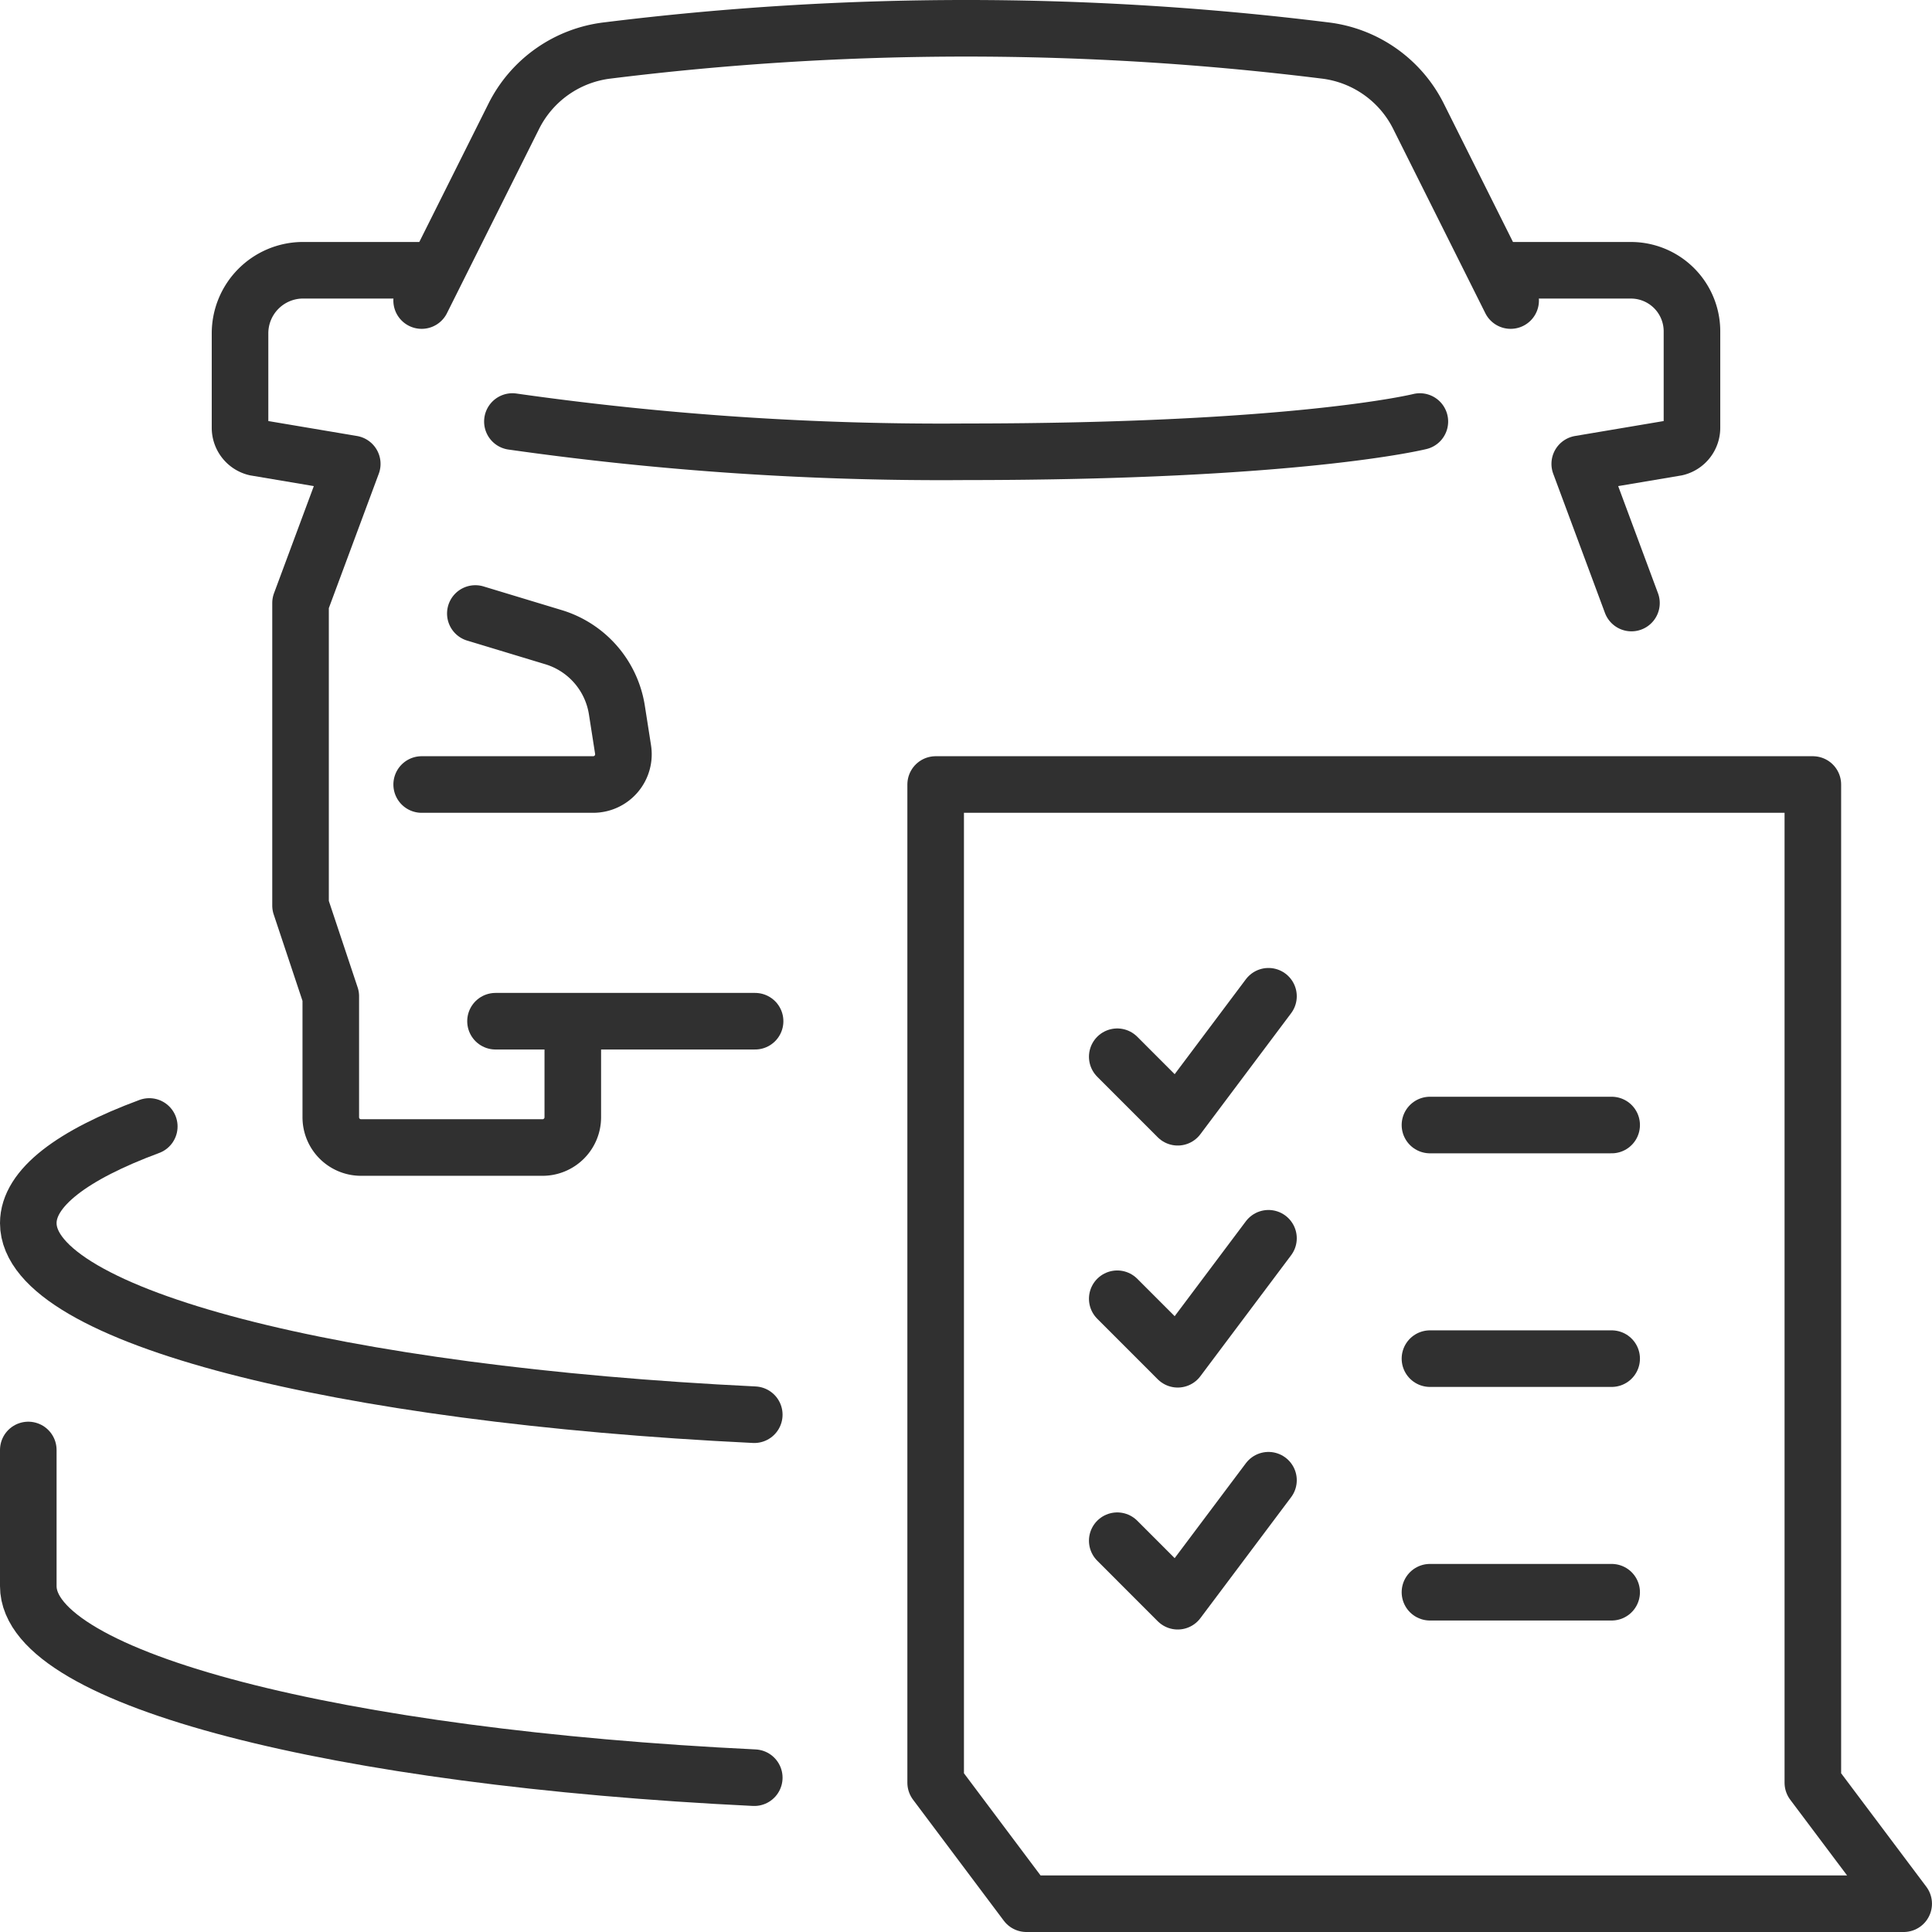 <svg xmlns="http://www.w3.org/2000/svg" width="68.295" height="68.295" viewBox="0 0 68.295 68.295">
  <g id="features_options" data-name="features/options" transform="translate(-3396.995 -1069)">
    <g id="_Grupo_" data-name="&lt;Grupo&gt;" transform="translate(3405.48 1070)">
      <path id="Path_418" data-name="Path 418" d="M3432.859,1102h-4.691a2.23,2.23,0,0,0-2.173,2.222v3.346a.72.72,0,0,0,.549.7l3.418.576-1.828,4.919v10.693l1.069,3.208v4.277a1.069,1.069,0,0,0,1.069,1.069h6.416a1.07,1.07,0,0,0,1.07-1.069v-3.208" transform="translate(-3425.995 -1093.446)" fill="none" stroke="#303030" stroke-linecap="round" stroke-linejoin="round" stroke-width="2"/>
      <path id="Path_419" data-name="Path 419" d="M3592.317,1102h4.69a2.159,2.159,0,0,1,2.174,2.139v3.429a.721.721,0,0,1-.549.7l-3.418.576,1.828,4.919" transform="translate(-3547.856 -1093.446)" fill="none" stroke="#303030" stroke-linecap="round" stroke-linejoin="round" stroke-width="2"/>
      <path id="Path_420" data-name="Path 420" d="M3450,1079.624l3.253-6.506a4.262,4.262,0,0,1,3.331-2.336,102.925,102.925,0,0,1,25.327,0,4.261,4.261,0,0,1,3.331,2.336l3.253,6.506" transform="translate(-3443.58 -1070)" fill="none" stroke="#303030" stroke-linecap="round" stroke-linejoin="round" stroke-width="2"/>
      <line id="Line_132" data-name="Line 132" x2="9.176" transform="translate(9.031 35.099)" fill="none" stroke="#303030" stroke-linecap="round" stroke-linejoin="round" stroke-width="2"/>
      <g id="Group_217" data-name="Group 217" transform="translate(6.416 20.689)">
        <path id="Path_421" data-name="Path 421" d="M3450,1153.436h6.063a1.069,1.069,0,0,0,1.056-1.235l-.219-1.4a3.208,3.208,0,0,0-2.239-2.573l-2.764-.837" transform="translate(-3449.995 -1147.393)" fill="none" stroke="#303030" stroke-linecap="round" stroke-linejoin="round" stroke-width="2"/>
      </g>
      <path id="Path_422" data-name="Path 422" d="M3462,1122a107.735,107.735,0,0,0,16.039,1.069c11.762,0,16.039-1.069,16.039-1.069" transform="translate(-3452.372 -1108.099)" fill="none" stroke="#303030" stroke-linecap="round" stroke-linejoin="round" stroke-width="2"/>
    </g>
    <g id="Group_218" data-name="Group 218" transform="translate(3397.995 1108.819)">
      <path id="Path_423" data-name="Path 423" d="M3423.658,1225.406c-14.7-.711-25.663-3.474-25.663-6.772,0-1.242,1.554-2.408,4.277-3.417" transform="translate(-3397.995 -1215.216)" fill="none" stroke="#303030" stroke-linecap="round" stroke-linejoin="round" stroke-width="2"/>
      <path id="Path_424" data-name="Path 424" d="M3423.658,1269.584c-14.7-.711-25.663-3.474-25.663-6.772V1258" transform="translate(-3397.995 -1246.563)" fill="none" stroke="#303030" stroke-linecap="round" stroke-linejoin="round" stroke-width="2"/>
    </g>
    <g id="Group_222" data-name="Group 222" transform="translate(3430.073 1096.732)">
      <path id="Path_425" data-name="Path 425" d="M3552.211,1209.563H3521.2l-3.208-4.278V1170H3549v35.286Z" transform="translate(-3517.995 -1170)" fill="none" stroke="#303030" stroke-linecap="round" stroke-linejoin="round" stroke-width="2"/>
      <g id="Group_219" data-name="Group 219" transform="translate(6.416 7.485)">
        <path id="Path_426" data-name="Path 426" d="M3541.995,1200.138l2.138,2.139,3.208-4.277" transform="translate(-3541.995 -1198)" fill="none" stroke="#303030" stroke-linecap="round" stroke-linejoin="round" stroke-width="2"/>
        <line id="Line_133" data-name="Line 133" x2="6.423" transform="translate(11.054 4.552)" fill="none" stroke="#303030" stroke-linecap="round" stroke-linejoin="round" stroke-width="2"/>
      </g>
      <g id="Group_220" data-name="Group 220" transform="translate(6.416 16.039)">
        <path id="Path_427" data-name="Path 427" d="M3541.995,1232.139l2.138,2.139,3.208-4.277" transform="translate(-3541.995 -1230)" fill="none" stroke="#303030" stroke-linecap="round" stroke-linejoin="round" stroke-width="2"/>
        <line id="Line_134" data-name="Line 134" x2="6.423" transform="translate(11.054 4.256)" fill="none" stroke="#303030" stroke-linecap="round" stroke-linejoin="round" stroke-width="2"/>
      </g>
      <g id="Group_221" data-name="Group 221" transform="translate(6.416 24.593)">
        <path id="Path_428" data-name="Path 428" d="M3541.995,1264.138l2.138,2.139,3.208-4.277" transform="translate(-3541.995 -1262)" fill="none" stroke="#303030" stroke-linecap="round" stroke-linejoin="round" stroke-width="2"/>
        <line id="Line_135" data-name="Line 135" x2="6.423" transform="translate(11.054 3.959)" fill="none" stroke="#303030" stroke-linecap="round" stroke-linejoin="round" stroke-width="2"/>
      </g>
    </g>
  </g>
</svg>

